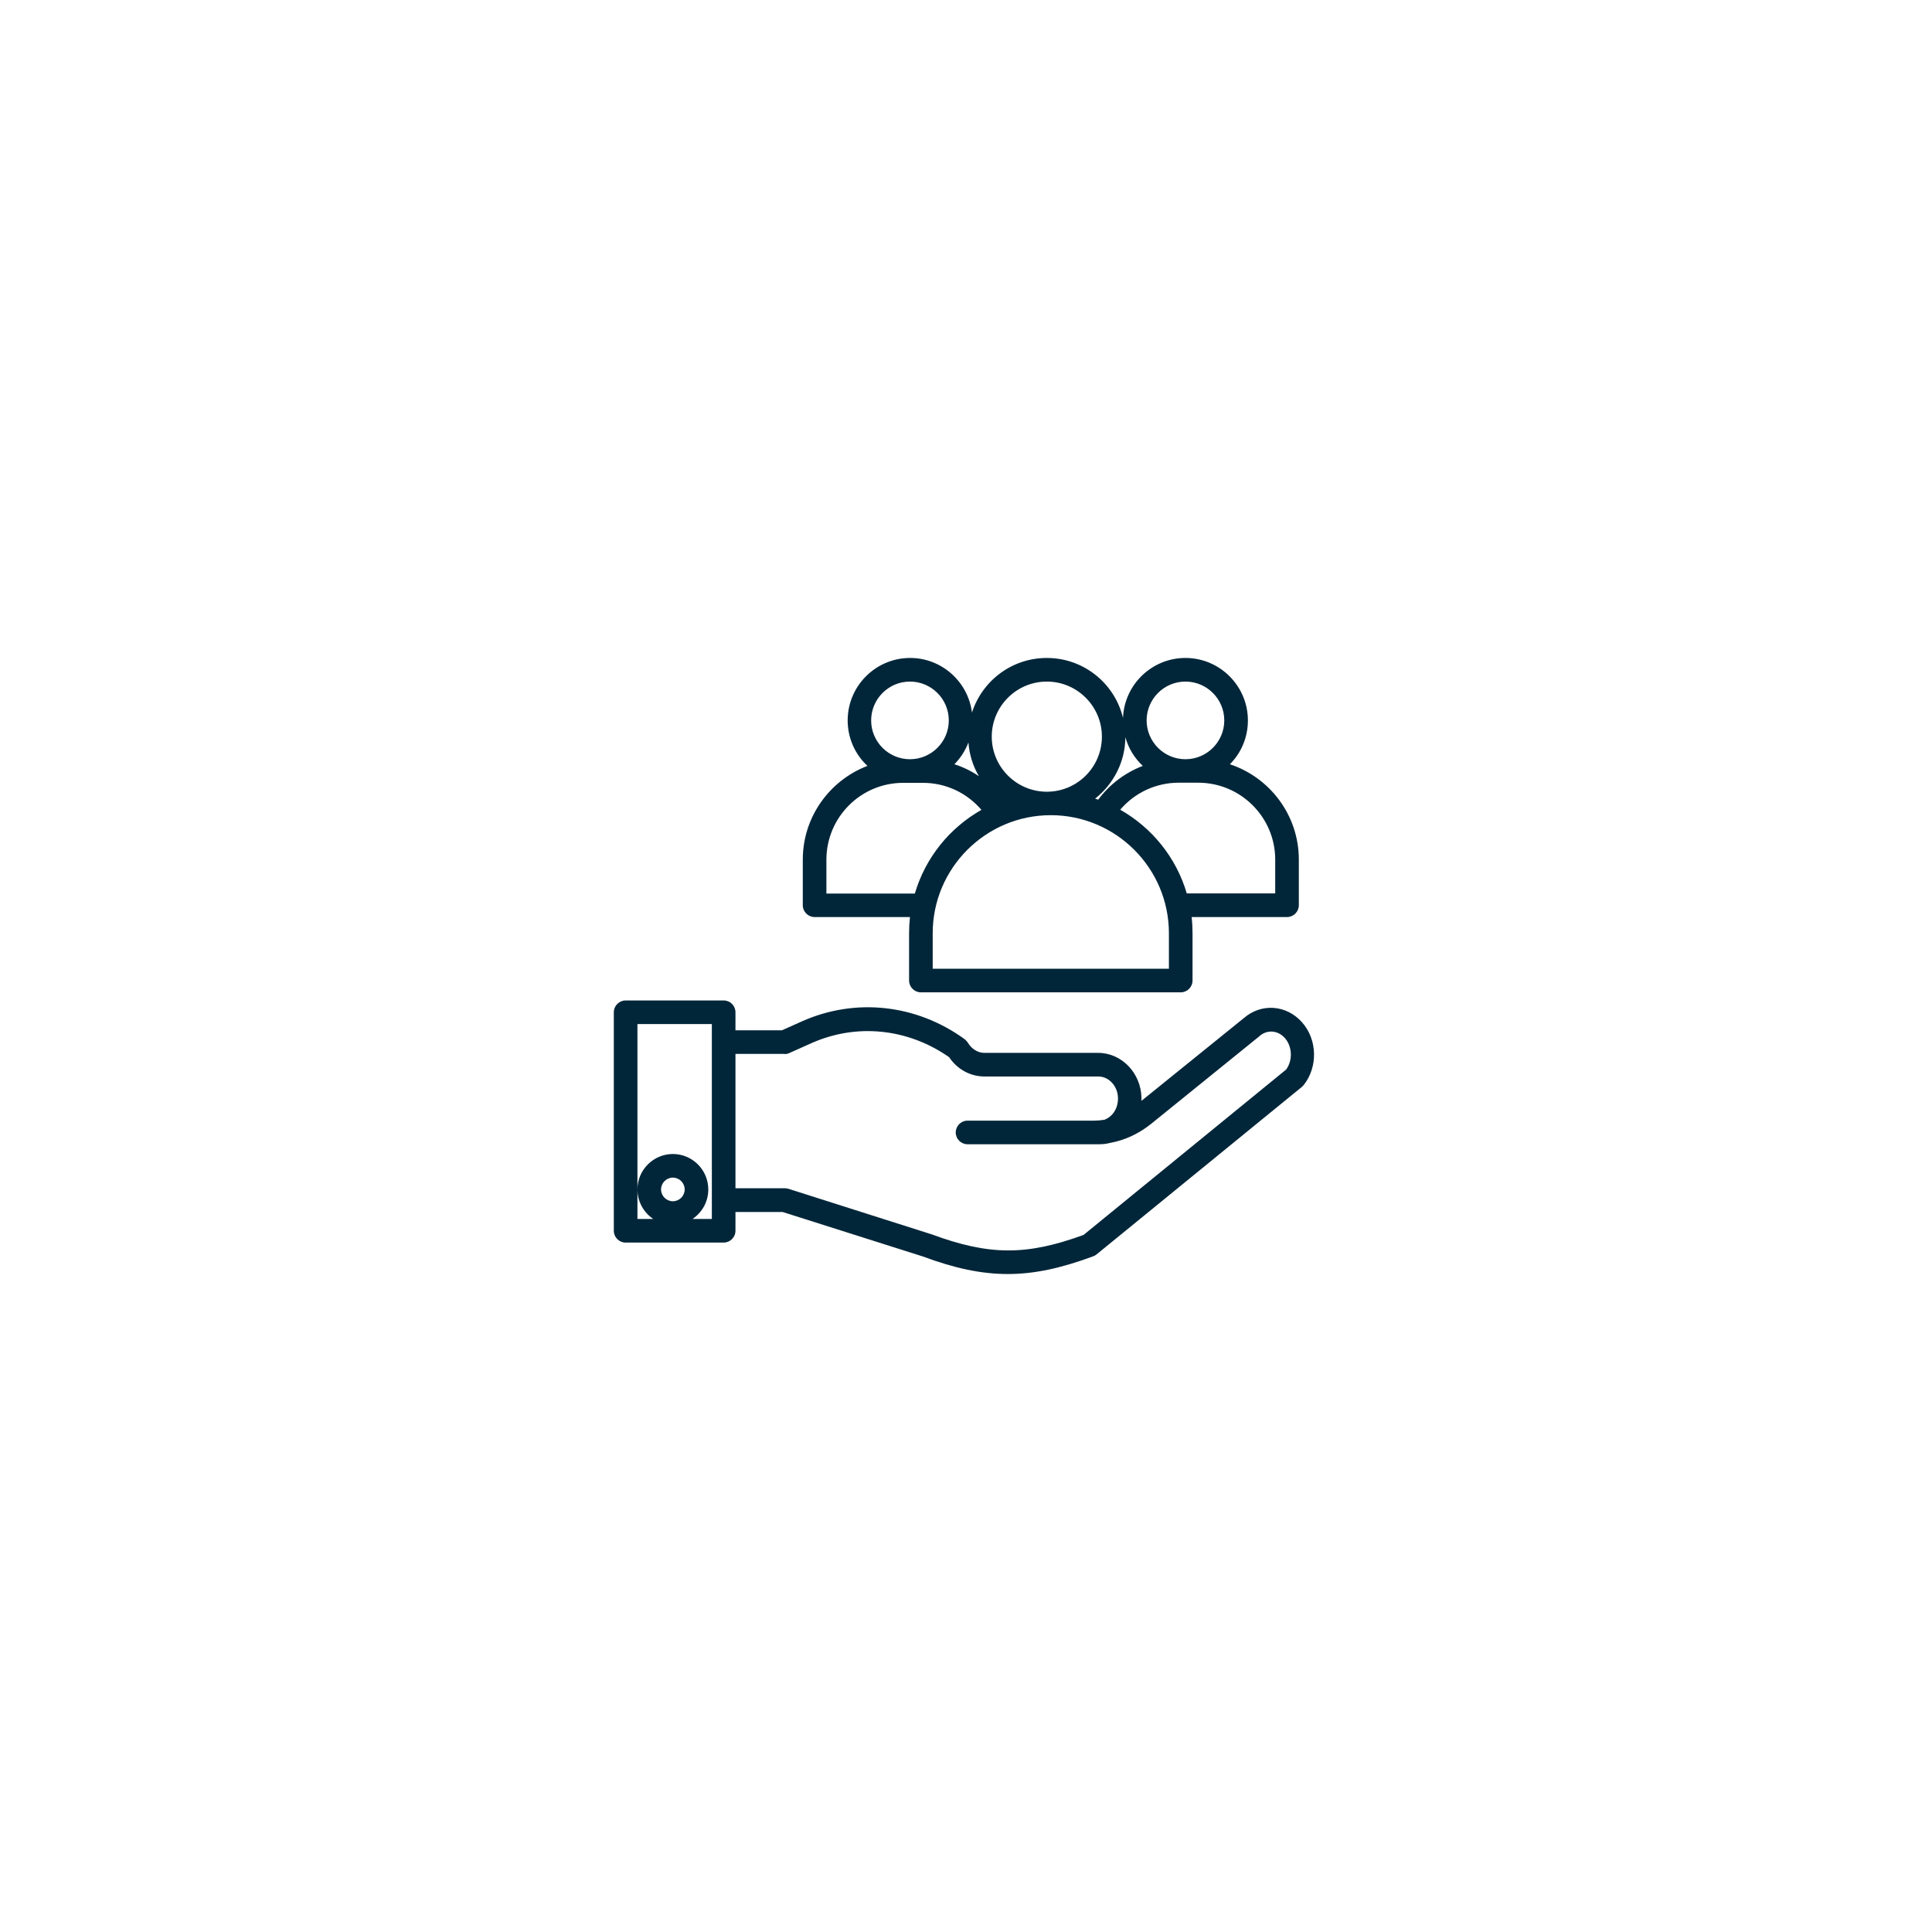 <svg xmlns="http://www.w3.org/2000/svg" xmlns:xlink="http://www.w3.org/1999/xlink" width="1024" zoomAndPan="magnify" viewBox="0 0 768 768" height="1024" preserveAspectRatio="xMidYMid meet" version="1.0"><defs><clipPath id="9ee9660a54"><path d="M 319 261.547 L 517 261.547 L 517 395 L 319 395 Z M 319 261.547 " clip-rule="nonzero"/></clipPath><clipPath id="e701314472"><path d="M 244 397 L 523 397 L 523 506.797 L 244 506.797 Z M 244 397 " clip-rule="nonzero"/></clipPath></defs><g clip-path="url(#9ee9660a54)"><path fill="#022639" d="M 319.121 341.715 L 319.121 359.848 C 319.121 362.43 321.23 364.543 323.812 364.543 L 361.727 364.543 C 361.492 366.656 361.375 368.828 361.375 370.996 L 361.375 389.777 C 361.375 392.359 363.488 394.473 366.07 394.473 L 469.355 394.473 C 471.938 394.473 474.051 392.359 474.051 389.777 L 474.051 370.996 C 474.051 368.828 473.934 366.656 473.699 364.543 L 511.609 364.543 C 514.191 364.543 516.305 362.43 516.305 359.848 L 516.305 341.715 C 516.305 324.047 504.805 309.082 488.898 303.801 C 493.359 299.34 496.059 293.18 496.059 286.371 C 496.059 272.699 484.91 261.547 471.234 261.547 C 457.855 261.547 446.938 272.168 446.41 285.375 C 443.125 271.699 430.801 261.547 416.129 261.547 C 402.219 261.547 390.422 270.645 386.375 283.262 C 384.848 271.055 374.402 261.547 361.785 261.547 C 348.109 261.547 336.961 272.699 336.961 286.371 C 336.961 293.473 339.953 299.93 344.824 304.449 C 329.801 310.199 319.121 324.754 319.121 341.715 Z M 506.918 341.715 L 506.918 355.152 L 471.762 355.152 C 467.598 340.949 457.973 329.035 445.297 321.879 C 451.047 315.129 459.496 311.137 468.535 311.137 L 476.398 311.137 C 493.242 311.195 506.918 324.871 506.918 341.715 Z M 471.234 270.938 C 479.746 270.938 486.668 277.863 486.668 286.371 C 486.668 294.883 479.746 301.805 471.234 301.805 C 462.727 301.805 455.801 294.883 455.801 286.371 C 455.801 277.863 462.727 270.938 471.234 270.938 Z M 447.348 293.062 C 448.582 297.465 450.988 301.395 454.273 304.449 C 447.289 307.148 441.129 311.723 436.551 317.887 C 436.141 317.711 435.73 317.594 435.32 317.477 C 442.535 311.785 447.289 302.98 447.348 293.062 Z M 416.129 270.938 C 428.16 270.938 438.02 280.738 438.02 292.828 C 438.02 304.918 428.219 314.719 416.129 314.719 C 404.039 314.719 394.238 304.859 394.238 292.828 C 394.238 280.797 404.039 270.938 416.129 270.938 Z M 417.711 324.047 C 443.594 324.047 464.66 345.117 464.66 370.996 L 464.66 385.082 L 370.762 385.082 L 370.762 370.996 C 370.762 345.117 391.832 324.047 417.711 324.047 Z M 384.965 295.117 C 385.316 299.988 386.785 304.566 389.133 308.555 C 386.141 306.5 382.852 304.918 379.391 303.801 C 381.797 301.336 383.734 298.402 384.965 295.117 Z M 361.727 270.938 C 370.234 270.938 377.16 277.863 377.16 286.371 C 377.16 294.883 370.234 301.805 361.727 301.805 C 353.215 301.805 346.293 294.883 346.293 286.371 C 346.293 277.863 353.215 270.938 361.727 270.938 Z M 359.027 311.195 L 366.891 311.195 C 375.93 311.195 384.32 315.129 390.129 321.938 C 377.453 329.098 367.828 341.008 363.664 355.211 L 328.508 355.211 L 328.508 341.773 C 328.508 324.871 342.184 311.195 359.027 311.195 Z M 359.027 311.195 " fill-opacity="1" fill-rule="nonzero"/></g><g clip-path="url(#e701314472)"><path fill="#022639" d="M 287.664 397.699 L 248.695 397.699 C 246.113 397.699 244 399.812 244 402.395 L 244 489.25 C 244 491.832 246.113 493.945 248.695 493.945 L 287.664 493.945 C 290.246 493.945 292.359 491.832 292.359 489.25 L 292.359 481.797 L 311.137 481.797 L 366.832 499.461 C 379.449 504.156 390.07 506.445 400.637 506.445 C 411.258 506.445 421.879 504.098 434.555 499.402 C 435.023 499.227 435.496 498.992 435.906 498.641 L 517.48 432.09 C 517.715 431.855 517.949 431.621 518.184 431.387 C 523.992 424.168 523.699 413.133 517.48 406.27 C 511.316 399.402 501.398 398.699 494.473 404.684 L 453.746 437.605 C 453.746 437.195 453.746 436.785 453.746 436.375 C 453.57 426.574 445.883 418.535 436.551 418.535 L 391.305 418.535 C 388.723 418.535 386.258 417.008 384.73 414.484 C 384.379 413.957 383.969 413.488 383.441 413.074 C 364.25 399.168 340.012 396.527 318.707 406.035 L 310.844 409.555 L 292.359 409.555 L 292.359 402.395 C 292.359 399.812 290.305 397.699 287.664 397.699 Z M 267.477 477.516 C 264.895 477.516 262.781 475.402 262.781 472.82 C 262.781 470.238 264.895 468.125 267.477 468.125 C 270.059 468.125 272.172 470.238 272.172 472.82 C 272.172 475.402 270.059 477.516 267.477 477.516 Z M 282.969 414.309 L 282.969 484.555 L 275.281 484.555 C 279.035 482.031 281.559 477.75 281.559 472.82 C 281.559 465.07 275.223 458.734 267.477 458.734 C 259.73 458.734 253.391 465.07 253.391 472.82 C 253.391 477.691 255.914 482.031 259.672 484.555 L 253.391 484.555 L 253.391 407.09 L 282.969 407.09 Z M 311.902 419.004 C 312.547 419.004 313.191 418.887 313.777 418.594 L 322.582 414.66 C 340.539 406.68 360.902 408.793 377.277 420.234 C 380.562 425.105 385.73 427.922 391.363 427.922 L 436.609 427.922 C 440.836 427.922 444.355 431.797 444.414 436.492 C 444.473 439.133 443.535 441.598 441.832 443.301 C 441.012 444.121 440.012 444.766 439.016 445.117 C 437.668 445.355 436.316 445.473 434.965 445.473 L 384.613 445.473 C 382.031 445.473 379.918 447.582 379.918 450.164 C 379.918 452.746 382.031 454.859 384.613 454.859 L 437.078 454.859 C 438.488 454.859 439.895 454.684 441.246 454.332 C 447.113 453.277 452.633 450.695 457.504 446.82 L 500.578 411.961 C 500.637 411.902 500.637 411.902 500.695 411.844 C 503.746 409.203 507.914 409.555 510.672 412.547 C 513.723 415.895 513.957 421.469 511.258 425.164 L 430.742 490.895 C 407.973 499.227 393.125 499.109 370.176 490.602 C 370.117 490.602 370.059 490.543 369.941 490.543 L 313.484 472.586 C 313.016 472.465 312.547 472.348 312.078 472.348 L 292.359 472.348 L 292.359 418.945 L 311.902 418.945 Z M 311.902 419.004 " fill-opacity="1" fill-rule="nonzero"/></g></svg>